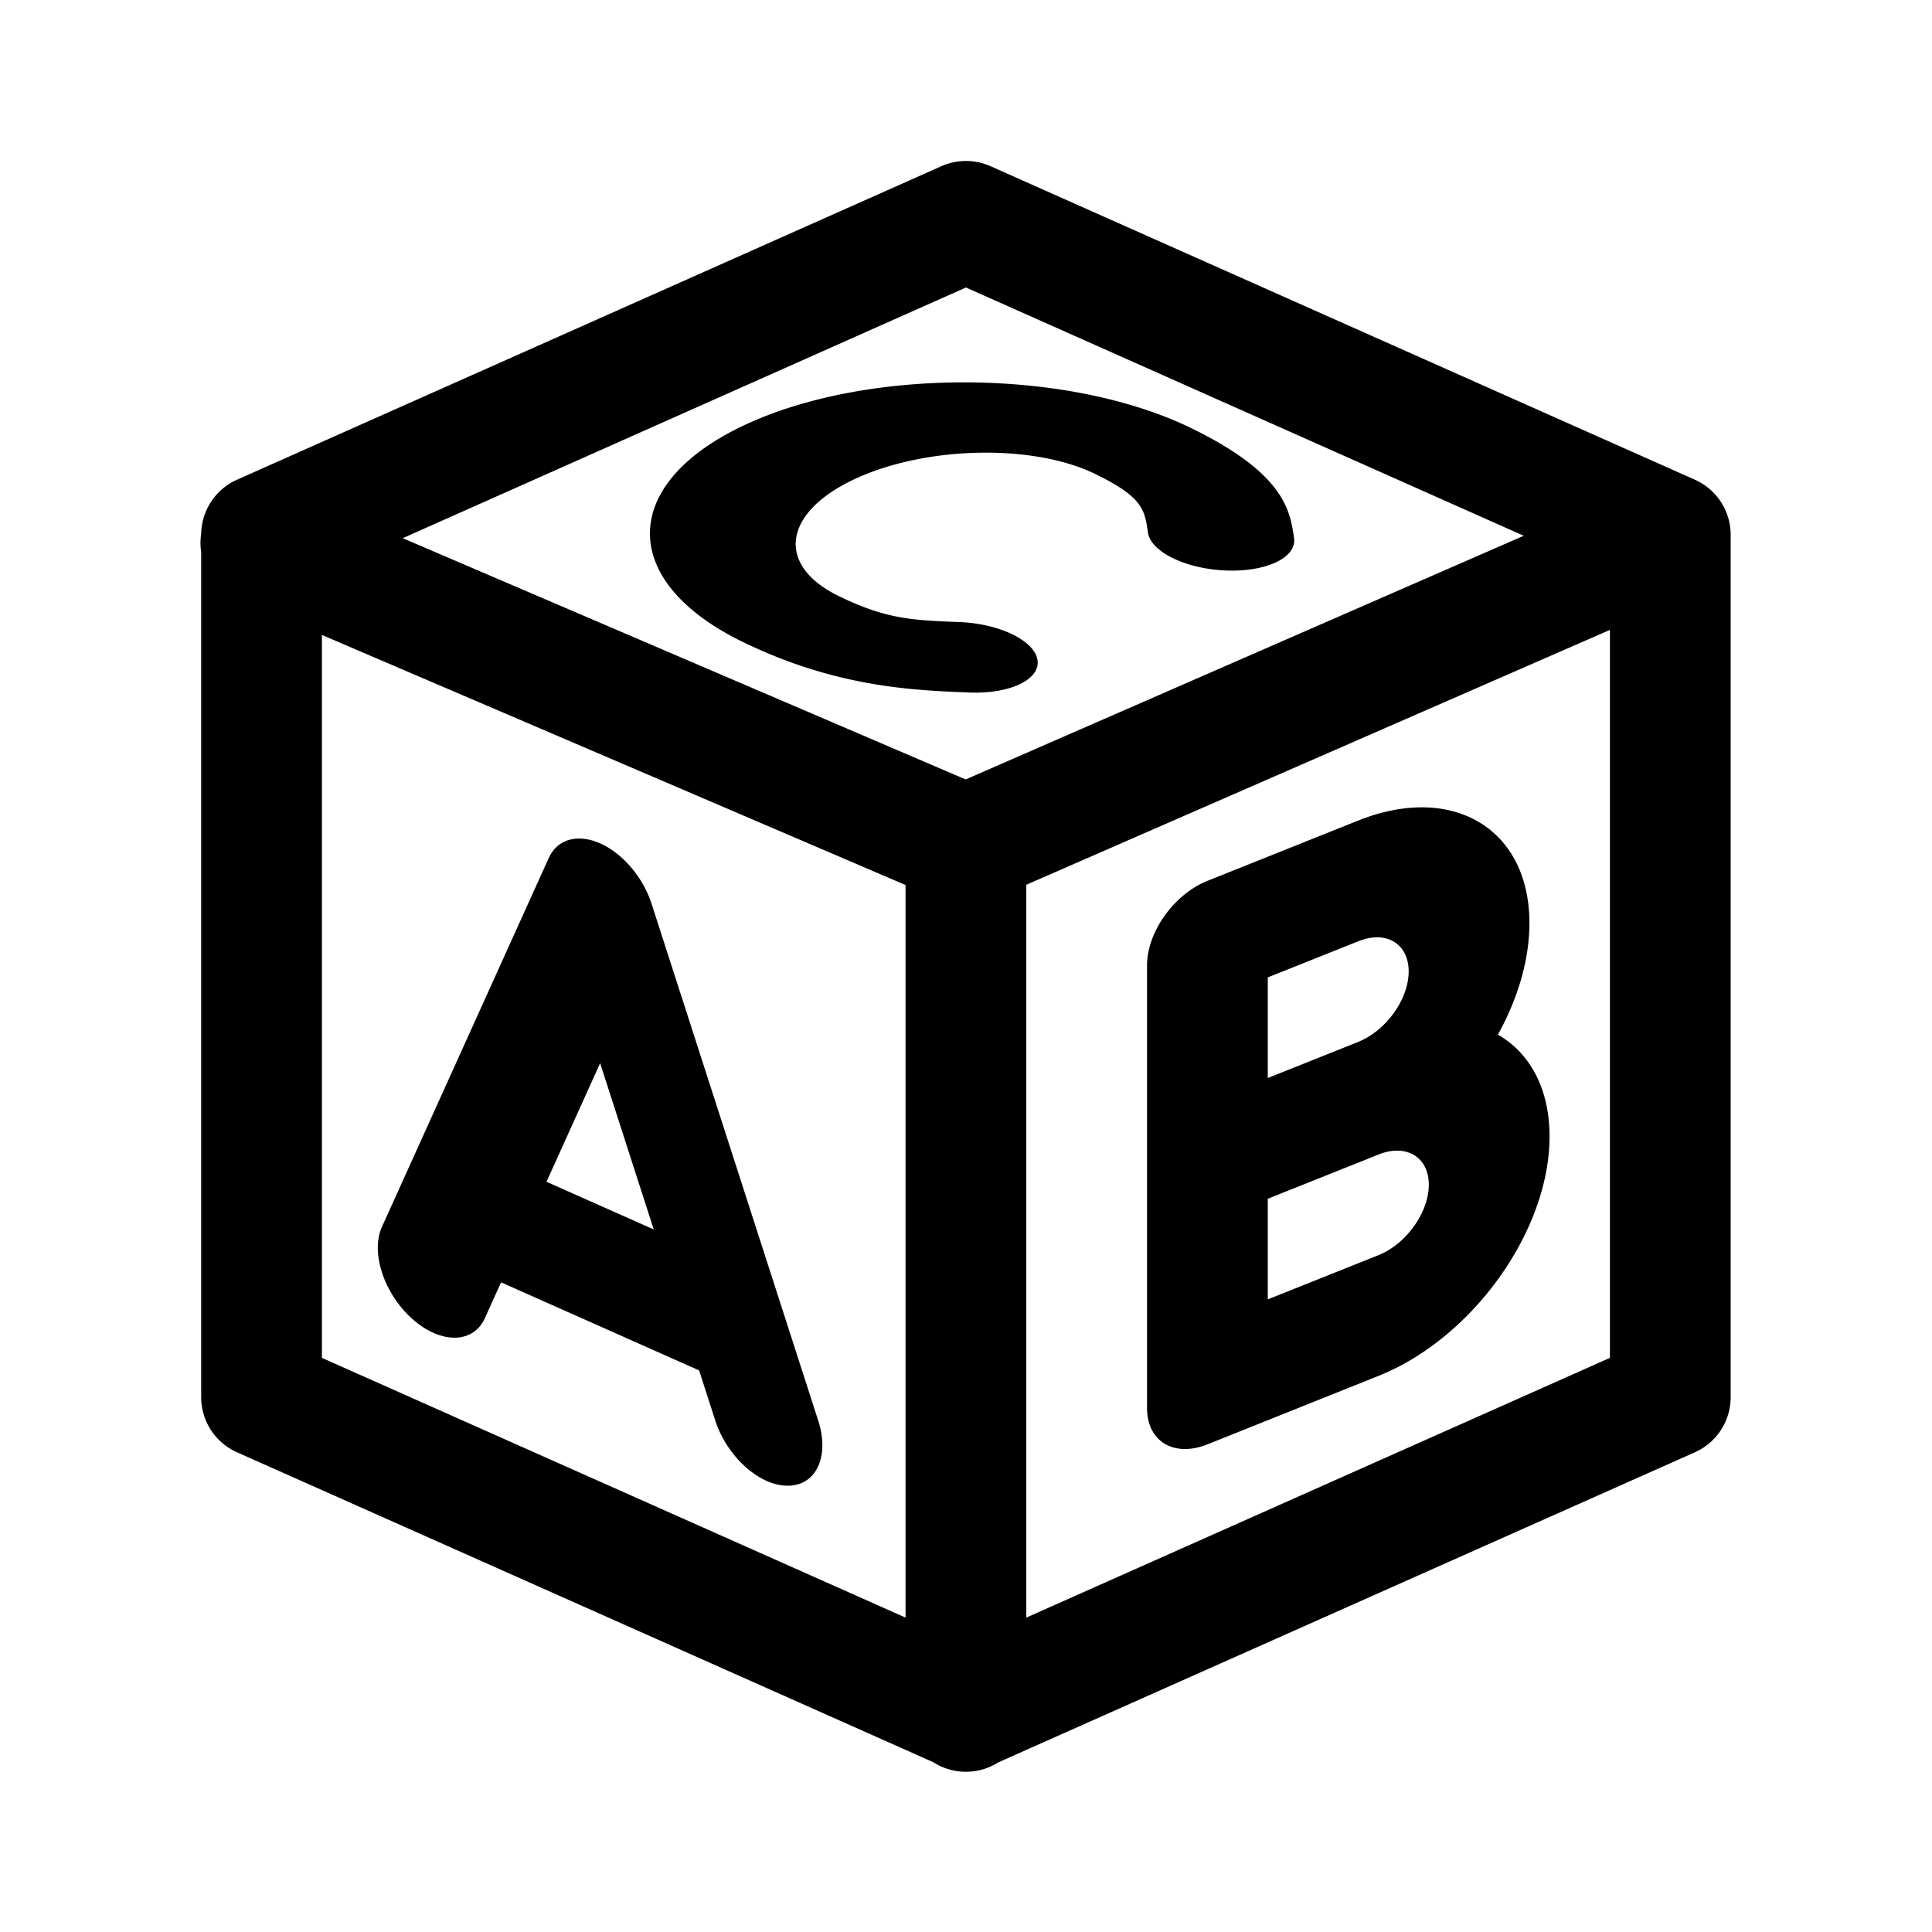 <svg xmlns="http://www.w3.org/2000/svg"  viewBox="0 0 48 48" width="50px" height="50px"><path d="M 24.027 4 A 1.5 1.5 0 0 0 23.389 4.129 L 5.889 11.918 A 1.5 1.5 0 0 0 4.998 13.264 A 1.5 1.5 0 0 0 4.998 13.715 L 4.998 34.711 A 1.5 1.5 0 0 0 5.889 36.082 L 23.186 43.781 A 1.5 1.5 0 0 0 24.799 43.787 L 42.109 36.082 A 1.5 1.5 0 0 0 42.998 34.711 L 42.998 13.289 A 1.5 1.5 0 0 0 42.109 11.918 L 24.609 4.129 A 1.5 1.5 0 0 0 24.027 4 z M 23.998 7.143 L 37.857 13.311 L 23.992 19.365 L 10.006 13.371 L 23.998 7.143 z M 24.029 9.5 C 22.012 9.49 19.995 9.849 18.457 10.58 C 15.382 12.043 15.378 14.45 18.447 15.945 C 20.769 17.076 22.688 17.151 24.088 17.205 C 25.091 17.244 25.847 16.885 25.777 16.402 C 25.707 15.919 24.84 15.495 23.838 15.455 C 22.667 15.41 22.023 15.386 20.838 14.809 C 19.282 14.051 19.444 12.754 21.201 11.918 C 22.958 11.082 25.654 11.017 27.209 11.775 C 28.394 12.352 28.439 12.665 28.52 13.229 C 28.59 13.712 29.459 14.135 30.461 14.174 C 31.464 14.213 32.219 13.852 32.15 13.369 C 32.053 12.694 31.922 11.77 29.6 10.639 C 28.065 9.891 26.047 9.51 24.029 9.5 z M 39.998 15.65 L 39.998 33.736 L 25.498 40.189 L 25.498 21.982 L 39.998 15.65 z M 7.998 15.775 L 22.498 21.988 L 22.498 40.189 L 7.998 33.736 L 7.998 15.775 z M 35.402 20.059 C 34.894 20.047 34.334 20.151 33.748 20.385 L 29.998 21.885 C 29.169 22.216 28.498 23.155 28.498 23.984 L 28.498 34.984 C 28.498 35.813 29.169 36.216 29.998 35.885 L 34.248 34.184 C 36.591 33.247 38.498 30.577 38.498 28.234 C 38.498 27.043 38.007 26.16 37.215 25.705 C 37.709 24.813 37.998 23.849 37.998 22.934 C 37.998 21.176 36.927 20.095 35.402 20.059 z M 14.504 20.84 C 14.115 20.797 13.792 20.966 13.633 21.318 L 9.49 30.479 C 9.201 31.116 9.54 32.142 10.246 32.77 C 10.952 33.398 11.759 33.388 12.047 32.748 L 12.449 31.859 L 17.369 34.047 L 17.771 35.293 C 17.99 35.971 18.507 36.553 19.051 36.795 C 19.225 36.872 19.401 36.912 19.572 36.912 C 20.278 36.912 20.617 36.187 20.328 35.293 L 16.188 22.453 C 15.975 21.795 15.469 21.201 14.91 20.953 C 14.77 20.891 14.633 20.854 14.504 20.84 z M 34.234 23.287 C 34.683 23.298 34.998 23.618 34.998 24.135 C 34.998 24.822 34.44 25.603 33.754 25.881 C 33.752 25.882 33.75 25.884 33.748 25.885 L 31.498 26.783 L 31.498 24.283 L 33.748 23.385 C 33.92 23.316 34.085 23.284 34.234 23.287 z M 14.91 26.414 L 16.242 30.545 L 13.578 29.361 L 14.91 26.414 z M 34.734 28.588 C 35.183 28.599 35.498 28.917 35.498 29.434 C 35.498 30.123 34.937 30.908 34.248 31.184 L 31.498 32.283 L 31.498 29.783 L 33.736 28.889 L 33.748 28.885 L 34.248 28.684 C 34.42 28.615 34.585 28.584 34.734 28.588 z"/></svg>